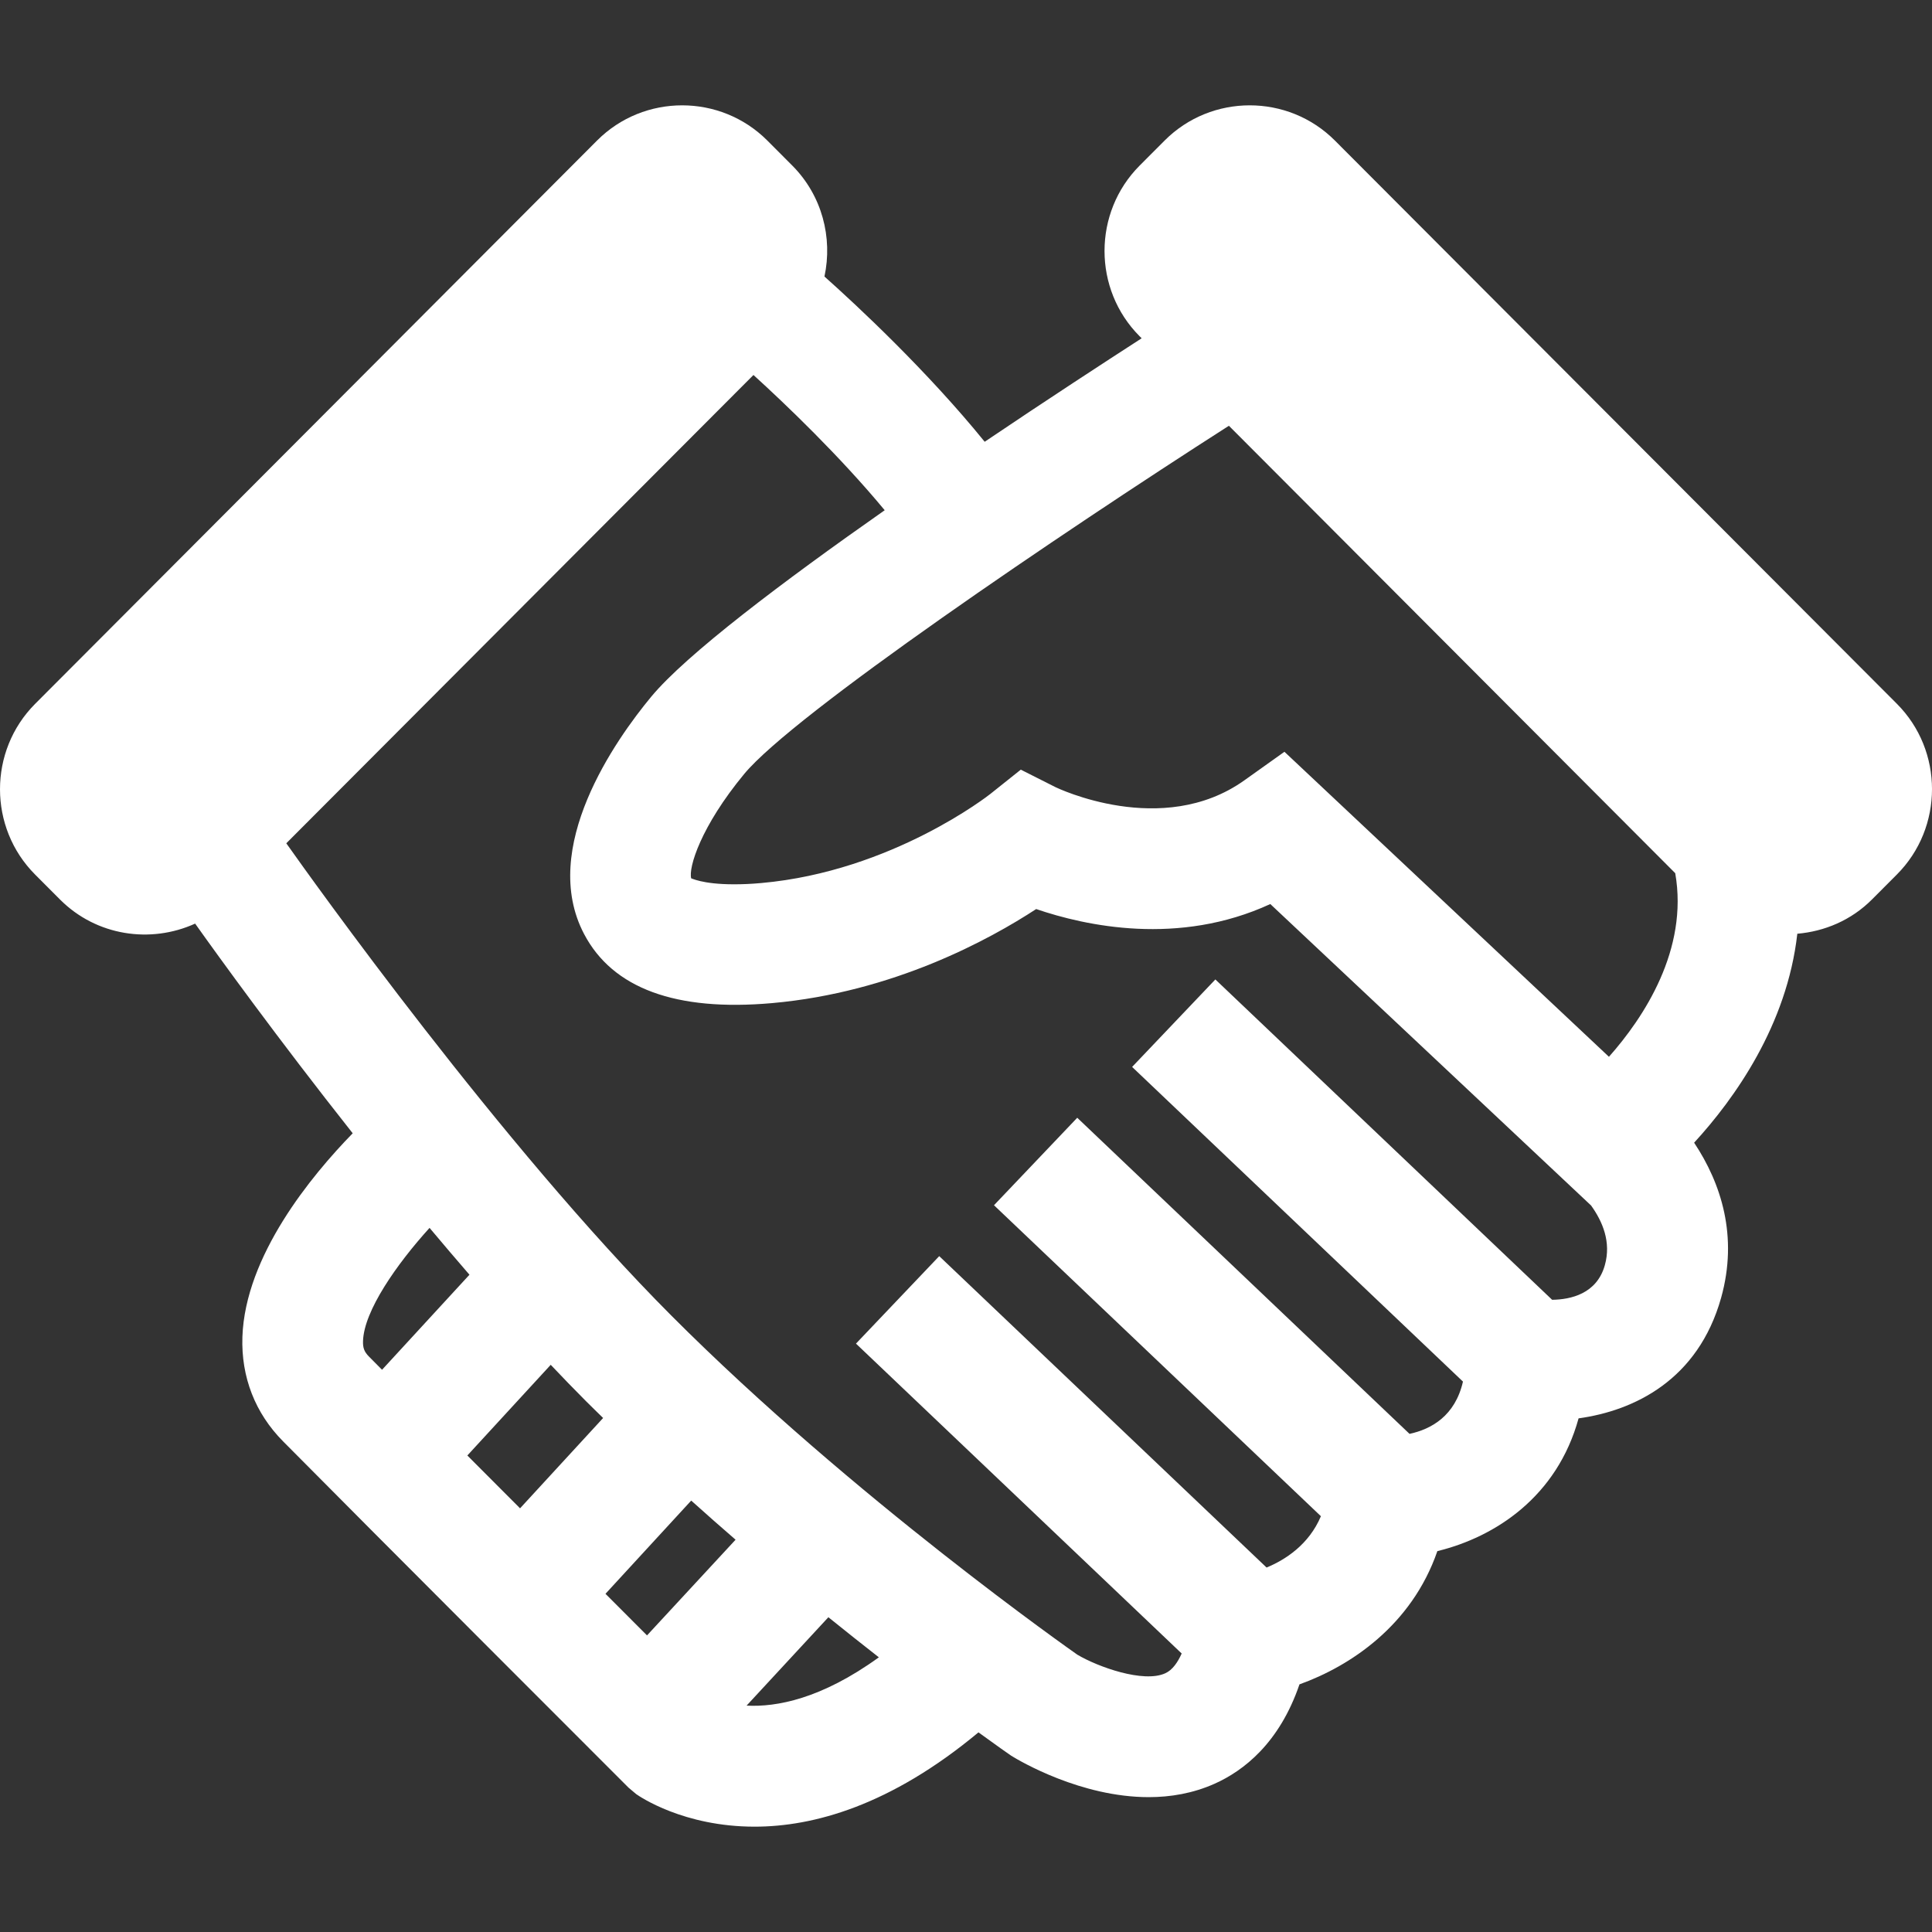 <?xml version="1.0" encoding="iso-8859-1"?>
<!-- Uploaded to: SVG Repo, www.svgrepo.com, Generator: SVG Repo Mixer Tools -->
<svg fill="#FFFFFF" height="800px" width="800px" version="1.1" id="Capa_1" xmlns="http://www.w3.org/2000/svg" xmlns:xlink="http://www.w3.org/1999/xlink" 
	 viewBox="0 0 490 490" xml:space="preserve">
<rect x="0" y="0" width="490" height="490" fill="#333333" stroke="none"/>
<g id="Business_1_Bold_16_">
	<path d="M338.564,35.65c-11.882-11.913-31.328-11.913-43.195,0l-6.324,6.339c-11.882,11.913-11.882,31.405,0,43.302l0.505,0.505
		c-9.509,6.14-23.917,15.527-39.811,26.245c-14.546-17.93-32.354-34.529-40.638-41.909c2.113-9.846-0.582-20.533-8.161-28.143
		l-6.324-6.339c-11.882-11.913-31.328-11.913-43.195,0L8.912,178.511c-11.882,11.913-11.882,31.405,0,43.303l6.324,6.339
		c9.233,9.248,22.983,11.224,34.253,6.094c5.91,8.314,20.916,29.093,39.964,53.179c-10.489,10.764-27.271,31.068-27.975,51.647
		c-0.337,10.167,3.231,19.339,10.32,26.49c21.957,22.187,87.6,87.815,87.6,87.815l1.96,1.654c0.873,0.612,12.005,8.253,30.042,8.253
		c14.868,0,34.437-5.328,56.762-23.917c4.655,3.384,7.671,5.497,8.33,5.941c2.205,1.363,17.67,10.489,34.85,10.489
		c5.512,0,11.208-0.949,16.705-3.399c7.334-3.277,16.43-10.274,21.529-25.204c12.801-4.593,28.434-14.883,34.973-33.794
		c14.715-3.583,30.364-13.827,35.815-33.671c14.102-1.945,30.302-9.738,36.151-30.578c4.364-15.618,0-29.032-6.844-39.337
		c10.244-11.162,23.55-29.797,26.168-52.995c6.906-0.597,13.658-3.399,18.926-8.682l6.324-6.339
		c11.882-11.913,11.882-31.405,0-43.303L338.564,35.65z M424.878,221.462c3.399,19.37-7.962,36.596-16.813,46.564l-82.302-77.356
		l-10.213,7.273c-20.824,14.792-47.605,1.807-47.819,1.715l-8.835-4.456l-7.717,6.155c-0.245,0.199-24.928,19.645-58.094,22.601
		c-2.664,0.245-4.946,0.322-6.921,0.322c-8.299,0-10.902-1.654-10.856-1.485c-0.75-2.71,2.404-13.153,13.429-26.49
		c12.495-15.098,80.005-60.835,122.94-88.32L424.878,221.462z M119.066,323.302l-22.172,24.101
		c-1.179-1.194-2.343-2.358-3.338-3.369c-1.164-1.179-1.546-2.174-1.485-3.92c0.245-7.671,8.559-19.523,16.874-28.695
		C112.283,315.401,115.652,319.351,119.066,323.302z M164.099,414.776c-3.231-3.246-6.768-6.768-10.535-10.55l21.743-23.642
		c3.782,3.399,7.534,6.707,11.254,9.922L164.099,414.776z M131.898,382.544c-4.548-4.548-9.034-9.065-13.368-13.398l21.146-22.999
		c2.971,3.139,5.956,6.217,8.911,9.187c1.439,1.455,2.925,2.863,4.379,4.303L131.898,382.544z M189.349,432.584l20.748-22.417
		c4.486,3.629,8.758,6.997,12.801,10.167C208.228,430.945,196.867,432.982,189.349,432.584z M407.024,320.883
		c-2.036,7.273-8.667,8.713-13.367,8.774l-85.411-81.246l-21.115,22.187l83.91,79.806c-1.991,8.712-8.024,12.066-13.551,13.26
		l-84.277-80.174l-21.115,22.187l82.915,78.872c-3.047,7.212-9.034,11.055-13.781,13.015l-83.022-78.979l-21.115,22.187
		l82.608,78.597c-0.995,2.22-2.327,4.18-4.15,5.007c-5.528,2.542-17.103-1.608-22.325-4.716
		c-0.551-0.398-56.823-39.75-102.973-86.008c-43.149-43.256-91.198-110.66-97.645-119.771L191.094,95.107
		c8.023,7.289,21.85,20.503,33.288,34.299c-25.847,18.114-50.407,36.642-59.258,47.345c-8.942,10.81-28.48,38.311-16.981,60.146
		c7.243,13.781,23.244,19.676,47.651,17.517c30.762-2.725,55.215-16.154,67.005-23.856c12.495,4.272,36.121,9.463,59.38-1.271
		l81.353,76.453C406.458,309.812,408.678,315.003,407.024,320.883z"/>
</g>
</svg>